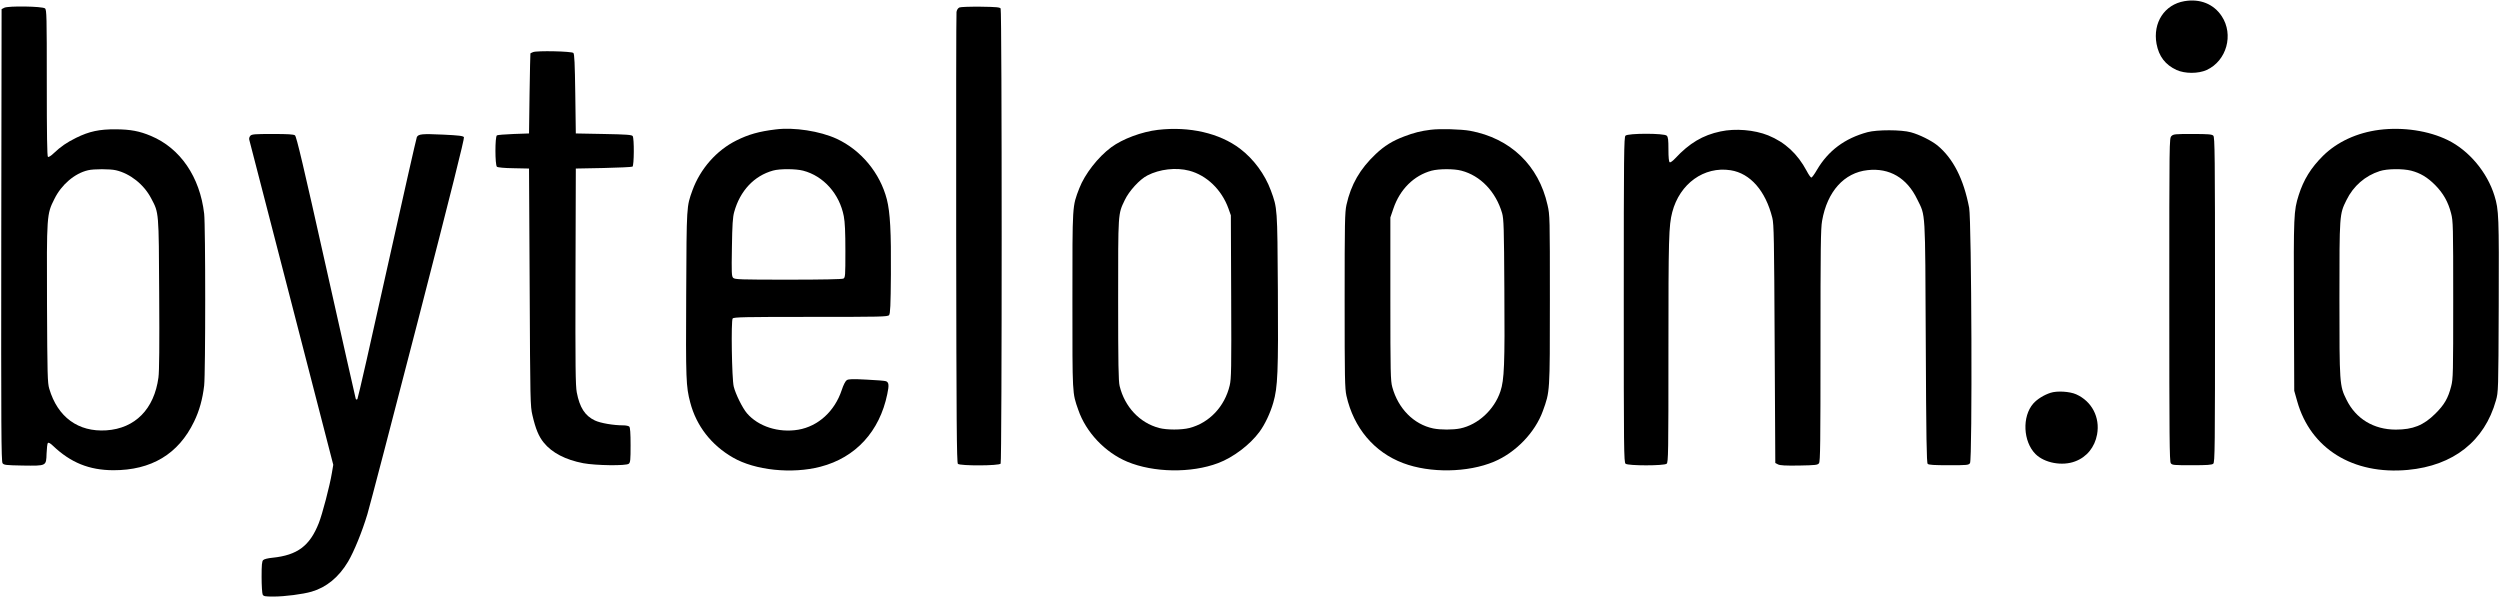 <?xml version="1.0" standalone="no"?>
<!DOCTYPE svg PUBLIC "-//W3C//DTD SVG 20010904//EN"
 "http://www.w3.org/TR/2001/REC-SVG-20010904/DTD/svg10.dtd">
<svg version="1.0" xmlns="http://www.w3.org/2000/svg"
 width="2351pt" height="562pt" viewBox="0 0 2351 562"
 preserveAspectRatio="xMidYMid meet">

<g transform="translate(0,562) scale(0.1,-0.1)"
fill="#000000" stroke="none">
<path d="M20542 5609 c-187 -32 -298 -202 -262 -401 22 -118 82 -197 188 -246
79 -36 205 -36 284 0 187 86 256 332 141 506 -76 115 -204 166 -351 141z"/>
<path d="M40 5547 l-25 -13 -3 -2125 c-2 -1823 0 -2128 12 -2145 13 -17 29
-19 188 -22 227 -3 222 -6 226 113 2 50 7 94 12 99 7 7 24 -3 48 -26 167 -159
341 -229 567 -230 358 -1 613 152 760 457 50 103 80 211 95 340 13 117 13
1501 0 1615 -40 346 -224 616 -501 732 -107 45 -191 61 -329 62 -155 1 -250
-19 -374 -80 -92 -46 -143 -81 -213 -147 -22 -22 -46 -36 -52 -33 -8 5 -11
208 -11 695 0 628 -1 690 -17 702 -23 20 -347 25 -383 6z m1050 -1528 c134
-31 264 -134 332 -265 73 -138 71 -118 75 -899 3 -483 1 -726 -7 -785 -40
-297 -219 -479 -490 -497 -264 -17 -458 124 -537 392 -16 54 -18 128 -21 793
-3 837 -3 847 69 990 66 135 191 242 317 271 52 13 208 13 262 0z"/>
<path d="M9023 5550 c-14 -6 -24 -21 -28 -42 -3 -18 -4 -979 -3 -2135 2 -1708
5 -2104 16 -2115 20 -20 389 -19 402 2 13 20 13 4260 0 4280 -8 12 -42 15
-187 17 -98 1 -188 -2 -200 -7z"/>
<path d="M5013 5130 c-13 -5 -24 -11 -25 -12 -1 -2 -5 -172 -8 -378 l-5 -375
-145 -5 c-80 -3 -151 -9 -157 -13 -19 -12 -18 -280 0 -295 8 -7 72 -13 158
-14 l144 -3 6 -1115 c5 -1084 6 -1118 26 -1205 30 -129 59 -199 107 -258 77
-95 204 -161 371 -193 118 -22 404 -26 428 -5 15 12 17 36 17 175 0 113 -4
166 -12 174 -7 7 -33 12 -58 12 -91 0 -214 21 -266 46 -93 44 -143 122 -170
264 -12 62 -14 246 -12 1090 l3 1015 260 5 c143 3 266 9 273 13 15 10 17 263
2 287 -8 12 -53 16 -272 20 l-263 5 -5 372 c-4 286 -8 375 -18 385 -16 16
-344 23 -379 8z"/>
<path d="M7295 4403 c-157 -19 -256 -47 -370 -104 -187 -93 -339 -266 -413
-468 -56 -157 -55 -133 -59 -976 -4 -809 -2 -868 38 -1020 57 -219 198 -401
402 -518 207 -120 555 -156 823 -86 331 86 556 332 628 683 18 84 15 110 -12
121 -9 4 -91 11 -182 15 -133 7 -169 6 -187 -5 -13 -9 -31 -43 -48 -95 -66
-198 -221 -339 -408 -371 -185 -31 -376 30 -483 155 -42 49 -107 181 -124 251
-18 73 -26 621 -10 640 11 13 110 15 735 15 660 0 724 1 736 17 11 13 15 90
17 382 3 401 -7 584 -38 706 -64 248 -242 463 -472 570 -157 72 -399 110 -573
88z m258 -388 c192 -50 342 -219 382 -428 11 -57 15 -149 15 -328 0 -235 -1
-249 -19 -259 -13 -6 -194 -10 -520 -10 -453 0 -501 2 -516 17 -15 15 -16 44
-12 287 3 212 8 284 21 331 55 201 188 342 366 391 63 18 214 17 283 -1z"/>
<path d="M10890 4399 c-153 -18 -333 -85 -440 -164 -124 -92 -248 -251 -300
-385 -67 -176 -65 -138 -65 -1055 0 -898 -2 -866 55 -1029 72 -210 251 -400
461 -488 247 -103 600 -109 854 -13 142 53 300 173 389 294 51 69 102 177 130
275 42 145 48 284 43 1062 -5 774 -4 764 -66 933 -56 152 -161 295 -290 393
-193 146 -475 211 -771 177z m293 -384 c164 -43 305 -178 369 -355 l23 -65 3
-765 c3 -684 1 -772 -14 -835 -47 -199 -192 -352 -379 -400 -74 -19 -213 -19
-284 0 -183 48 -324 198 -372 395 -11 44 -14 207 -14 810 0 829 -2 804 62 938
40 85 141 196 213 232 116 60 270 77 393 45z"/>
<path d="M13456 4400 c-96 -12 -159 -28 -251 -63 -111 -42 -185 -88 -267 -165
-149 -141 -233 -286 -276 -479 -15 -71 -17 -156 -17 -898 0 -738 2 -828 17
-897 68 -302 260 -530 533 -633 254 -96 608 -90 854 13 205 86 387 275 460
477 67 186 66 166 66 1045 0 778 0 797 -22 892 -83 373 -349 628 -728 698 -82
15 -285 21 -369 10z m287 -385 c180 -47 324 -198 383 -400 15 -54 18 -132 21
-723 5 -703 -1 -844 -37 -952 -58 -174 -211 -314 -378 -349 -68 -14 -186 -14
-254 0 -183 38 -330 187 -385 389 -16 59 -18 131 -18 830 l0 765 28 82 c61
182 193 313 360 358 69 18 209 19 280 0z"/>
<path d="M22375 4399 c-210 -27 -396 -113 -529 -244 -114 -113 -183 -225 -229
-370 -47 -149 -48 -187 -45 -1040 l3 -800 28 -99 c125 -445 524 -693 1041
-645 428 40 721 271 828 654 22 79 23 86 26 890 3 846 1 900 -40 1034 -68 221
-239 425 -438 523 -181 89 -421 125 -645 97z m300 -384 c87 -23 152 -62 225
-135 77 -78 123 -160 150 -266 19 -73 20 -113 20 -814 0 -696 -1 -741 -19
-812 -29 -113 -64 -174 -150 -259 -110 -109 -210 -149 -371 -149 -208 0 -376
102 -464 282 -65 131 -66 147 -66 946 0 797 0 797 66 930 65 133 176 229 313
273 71 23 216 24 296 4z"/>
<path d="M16180 4384 c-167 -35 -294 -111 -426 -253 -24 -26 -46 -41 -52 -37
-8 5 -12 45 -12 121 0 90 -3 117 -16 129 -23 24 -365 24 -388 0 -14 -14 -16
-168 -16 -1543 0 -1410 1 -1530 17 -1542 23 -20 363 -20 386 0 16 12 17 99 17
1070 0 1058 3 1168 36 1296 70 268 299 433 549 394 185 -29 329 -194 392 -448
15 -58 17 -199 22 -1186 l6 -1119 25 -13 c18 -10 71 -13 198 -11 159 3 175 5
188 22 12 17 14 185 14 1107 0 920 2 1100 15 1172 48 276 207 453 428 477 206
23 370 -73 467 -275 79 -161 74 -76 80 -1342 4 -910 8 -1135 18 -1145 10 -10
60 -13 198 -13 174 0 187 1 200 20 23 31 15 2281 -8 2401 -52 272 -151 465
-299 587 -58 46 -168 101 -249 123 -90 25 -319 25 -408 1 -214 -58 -369 -174
-475 -354 -23 -40 -47 -73 -53 -73 -6 0 -26 28 -44 63 -86 161 -203 269 -362
334 -129 52 -309 67 -448 37z"/>
<path d="M2355 4344 c-10 -11 -14 -25 -11 -38 3 -12 182 -704 398 -1539 l392
-1518 -13 -77 c-20 -121 -90 -388 -123 -471 -85 -215 -201 -302 -436 -326 -42
-4 -79 -13 -87 -22 -12 -11 -15 -45 -15 -159 0 -81 5 -154 10 -165 9 -17 22
-19 103 -19 104 0 275 22 357 46 139 40 257 137 343 282 56 95 132 280 182
447 20 66 235 887 477 1825 313 1214 437 1709 431 1720 -8 12 -47 17 -195 24
-200 9 -232 6 -248 -23 -5 -11 -131 -567 -280 -1237 -148 -669 -274 -1222
-279 -1227 -7 -7 -12 -6 -16 4 -3 8 -128 565 -279 1238 -213 953 -278 1228
-292 1238 -13 10 -67 13 -210 13 -166 0 -195 -2 -209 -16z"/>
<path d="M20420 4340 c-20 -20 -20 -33 -20 -1538 0 -1295 2 -1521 14 -1538 13
-18 28 -19 199 -19 141 0 188 3 200 14 16 12 17 132 17 1542 0 1375 -2 1529
-16 1543 -13 13 -45 16 -195 16 -166 0 -180 -1 -199 -20z"/>
<path d="M19283 1926 c-62 -20 -126 -60 -162 -101 -107 -122 -96 -358 21 -475
84 -84 251 -115 372 -69 109 40 185 133 207 254 29 160 -49 311 -197 377 -61
27 -180 34 -241 14z"/>
</g>
</svg>
